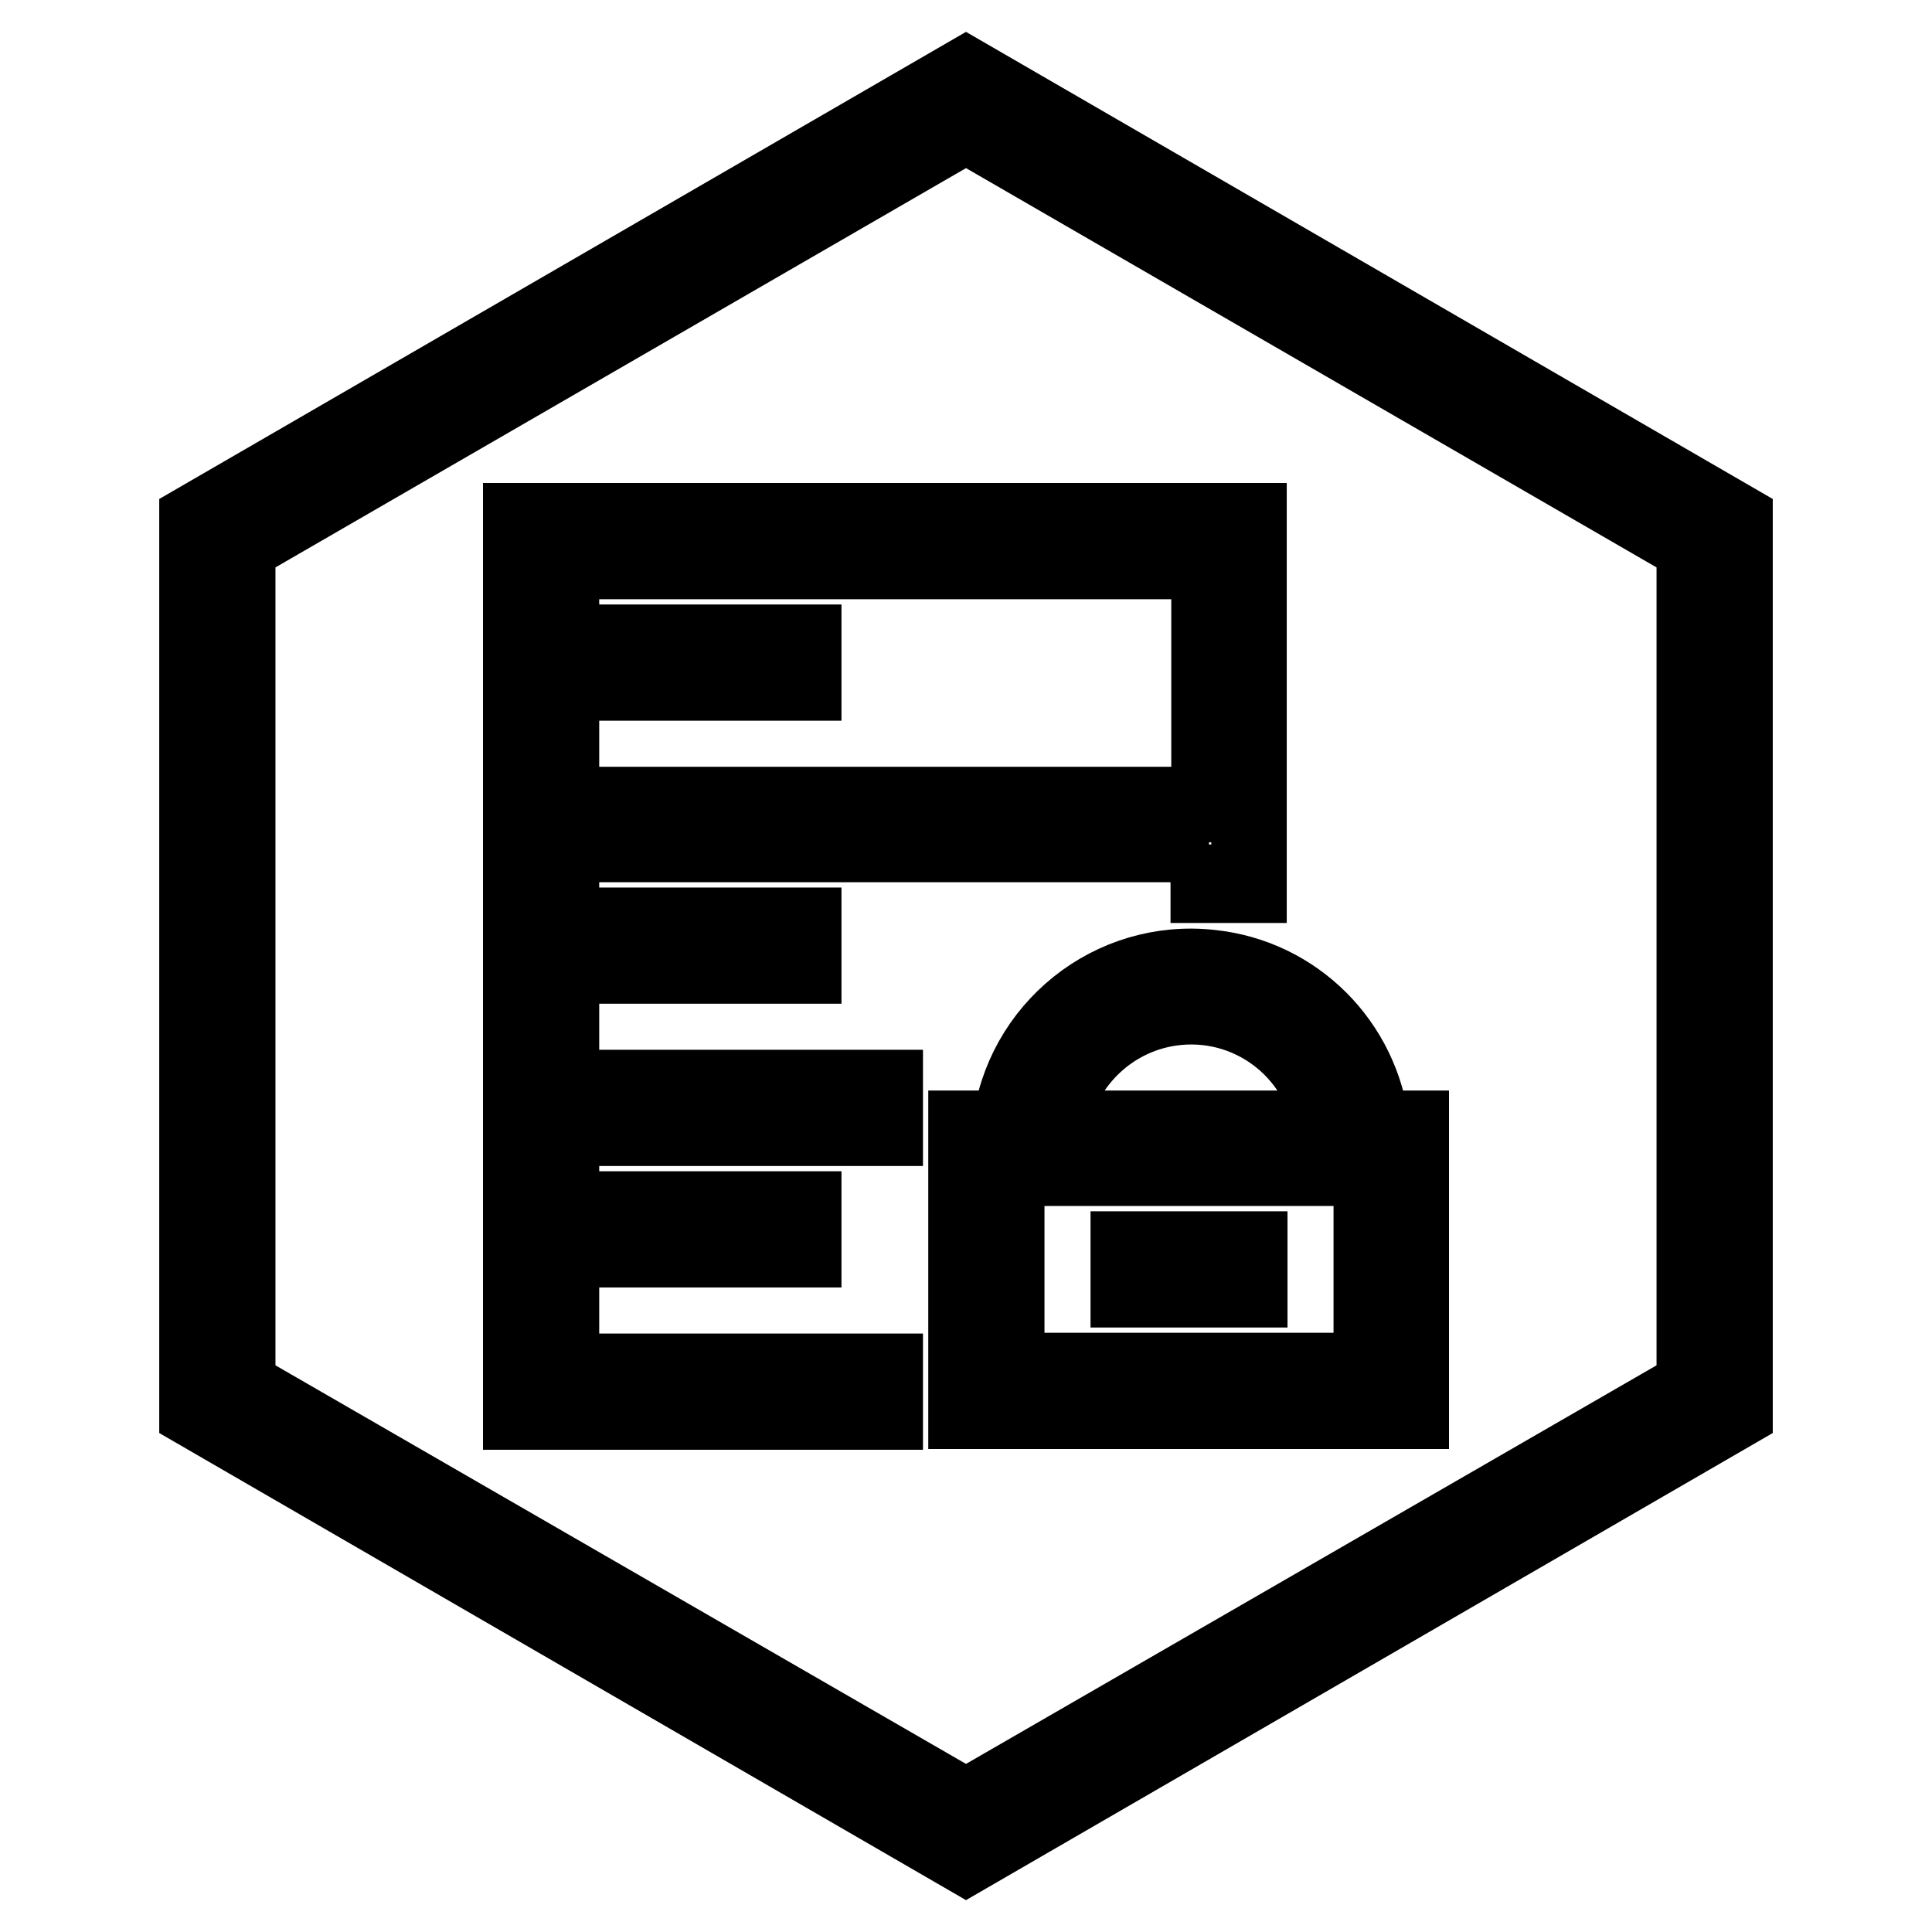 <?xml version="1.0" encoding="utf-8"?>
<!-- Svg Vector Icons : http://www.onlinewebfonts.com/icon -->
<!DOCTYPE svg PUBLIC "-//W3C//DTD SVG 1.1//EN" "http://www.w3.org/Graphics/SVG/1.1/DTD/svg11.dtd">
<svg version="1.1" xmlns="http://www.w3.org/2000/svg" xmlns:xlink="http://www.w3.org/1999/xlink" x="0px" y="0px" viewBox="0 0 256 256" enable-background="new 0 0 256 256" xml:space="preserve">
<g> <path stroke-width="10" fill-opacity="0" stroke="#000000"  d="M181.8,149.5h5.2V187h-59v-37.5h5.8c1.5-13.2,13.4-22.8,26.7-21.3C171.7,129.4,180.5,138.2,181.8,149.5 L181.8,149.5z M176.4,149.5c-1.5-10.3-11-17.4-21.3-15.9c-8.2,1.2-14.7,7.7-15.9,15.9H176.4L176.4,149.5z M160.2,106.5V74.4H74.4 v32.2H160.2z M160.2,111.9H74.4v32.2h42.9v5.4H74.4v32.2h42.9v5.4H69V69h96.5v48.3h-5.4V111.9L160.2,111.9z M128,10l101.9,59v118 L128,246L26.1,187V69L128,10z M128,16.5L31.5,72.3v111.5l96.5,55.7l96.5-55.7V72.3L128,16.5z M79.7,85.1h10.7v5.4H79.7V85.1z  M95.8,85.1h10.7v5.4H95.8V85.1z M79.7,122.6h10.7v5.4H79.7V122.6z M95.8,122.6h10.7v5.4H95.8V122.6z M79.7,160.2h10.7v5.4H79.7 V160.2z M95.8,160.2h10.7v5.4H95.8V160.2z M133.4,154.8v26.8h48.3v-26.8H133.4z M149.5,165.5h16.1v5.4h-16.1V165.5z"/></g>
</svg>